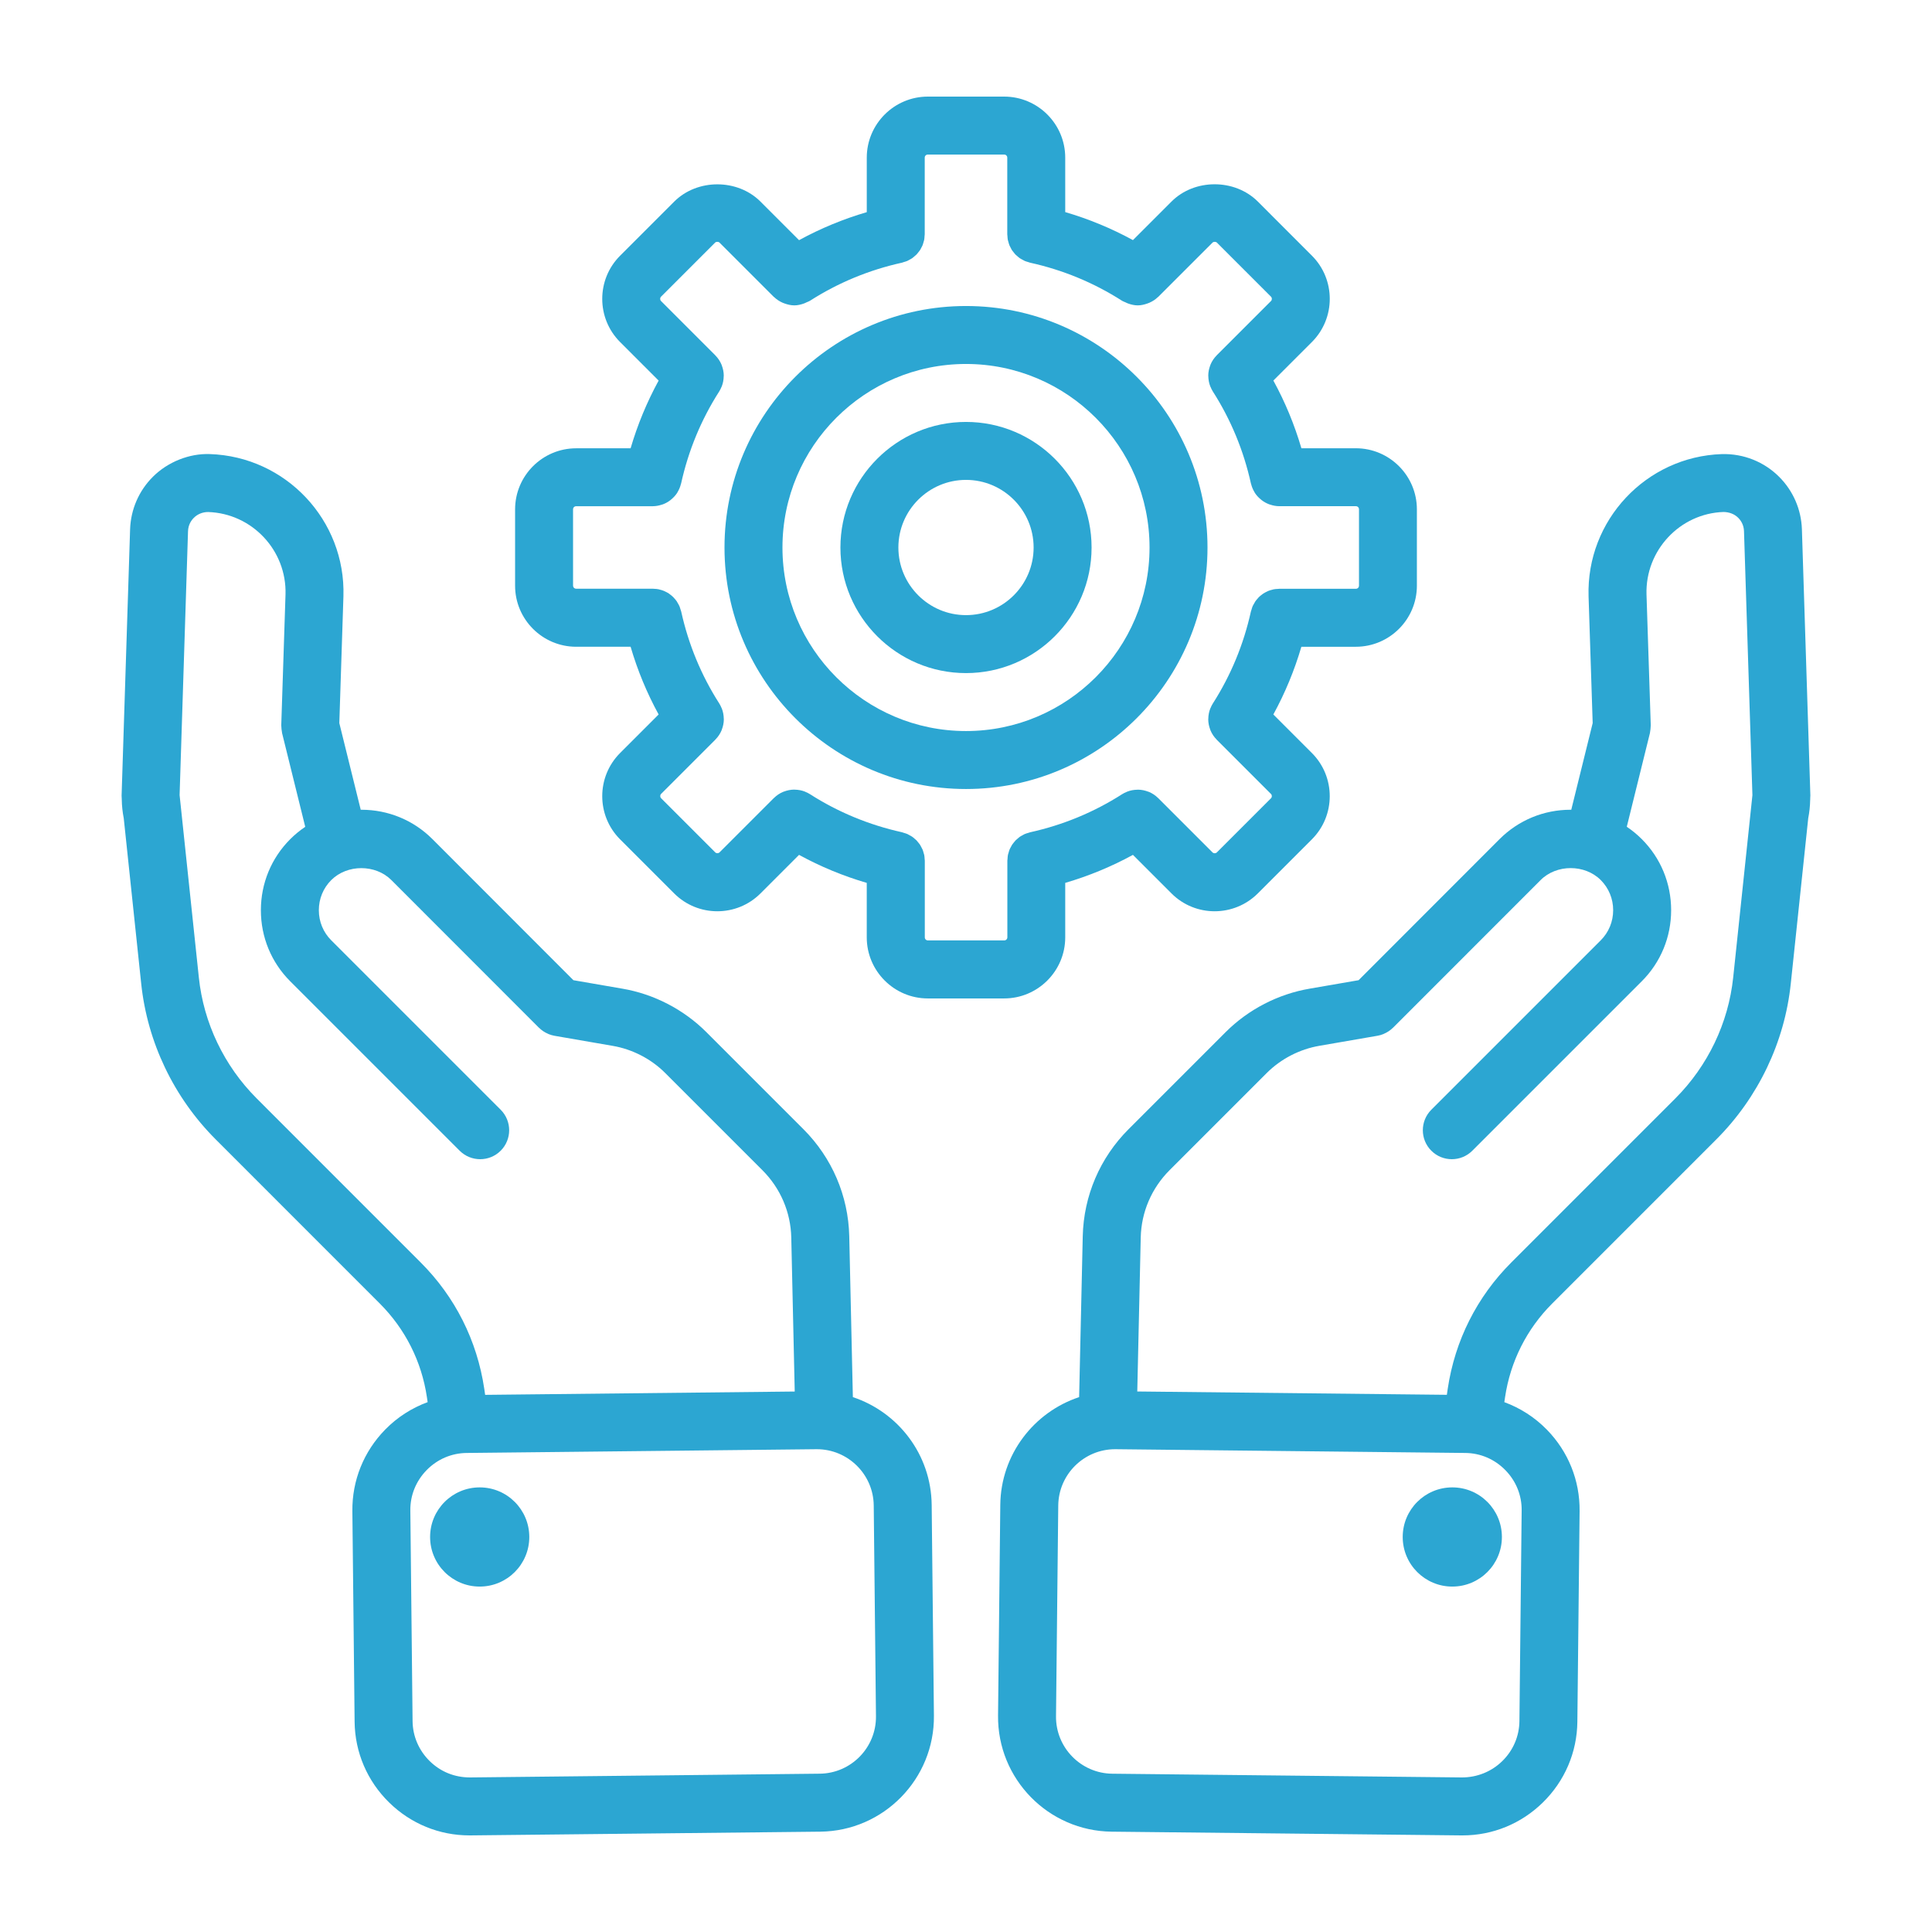 <svg height='100px' width='100px'  fill="#2ca6d2" xmlns="http://www.w3.org/2000/svg" xmlns:xlink="http://www.w3.org/1999/xlink" version="1.1" x="0px" y="0px" viewBox="0 0 100 100" style="enable-background:new 0 0 100 100;" xml:space="preserve"><path d="M93.266,27.383c-0.037-1.021-0.456-1.982-1.177-2.702c-0.772-0.773-1.834-1.207-2.965-1.177  c-3.924,0.129-7.02,3.43-6.9,7.36l0.213,6.563l-1.109,4.488c-0.01,0-0.02-0.003-0.03-0.003c-1.393,0-2.698,0.54-3.68,1.52  l-7.297,7.303l-2.528,0.437c-1.634,0.278-3.18,1.076-4.352,2.249l-5.027,5.027c-1.48,1.481-2.322,3.446-2.371,5.536l-0.187,8.331  c-2.344,0.777-4.053,2.972-4.081,5.576l-0.116,10.909c-0.035,3.277,2.603,5.971,5.88,6.007L75.637,95c0.022,0,0.044,0,0.065,0  c1.559,0,3.031-0.603,4.152-1.7c1.137-1.113,1.772-2.598,1.79-4.18l0.116-10.908c0.017-1.583-0.587-3.081-1.699-4.217  c-0.629-0.643-1.38-1.119-2.197-1.42l0.037-0.253c0.276-1.854,1.122-3.533,2.444-4.855l8.49-8.491  c2.17-2.169,3.539-5.035,3.856-8.067l0.903-8.56c0.06-0.304,0.094-0.618,0.1-0.944l0.003-0.032c0.002-0.017-0.001-0.034,0-0.052  c0-0.052,0.008-0.101,0.007-0.154L93.266,27.383z M78.761,78.18l-0.116,10.908c-0.009,0.781-0.324,1.516-0.889,2.068  C77.191,91.708,76.444,92,75.669,92l-18.098-0.193c-1.623-0.018-2.93-1.352-2.912-2.975l0.116-10.909  c0.018-1.612,1.335-2.912,2.943-2.912c0.011,0,0.021,0,0.032,0l18.099,0.194c0.781,0.008,1.516,0.324,2.067,0.888  C78.47,76.657,78.77,77.398,78.761,78.18z M86.715,56.854l-8.49,8.491c-1.78,1.78-2.918,4.04-3.291,6.539l-0.045,0.311  l-16.024-0.172l0.179-7.971c0.03-1.313,0.561-2.55,1.492-3.483l5.027-5.027c0.736-0.736,1.707-1.238,2.737-1.413l3.001-0.519  c0.106-0.018,0.207-0.048,0.302-0.087c0.007-0.003,0.014-0.008,0.021-0.011c0.18-0.075,0.34-0.183,0.475-0.316  c0.002-0.002,0.005-0.002,0.007-0.004l7.635-7.639c0.826-0.828,2.29-0.826,3.115,0c0.413,0.414,0.641,0.967,0.641,1.558  s-0.228,1.144-0.641,1.558l-8.771,8.771c-0.586,0.586-0.586,1.536,0,2.121C74.378,59.854,74.762,60,75.146,60  s0.768-0.146,1.061-0.439l8.771-8.771c0.98-0.98,1.52-2.287,1.52-3.679s-0.539-2.699-1.52-3.679c-0.24-0.24-0.5-0.452-0.776-0.638  l1.198-4.849c0.004-0.017,0.004-0.033,0.007-0.05c0.011-0.05,0.017-0.101,0.022-0.153c0.006-0.053,0.011-0.105,0.011-0.157  c0-0.017,0.004-0.032,0.003-0.049l-0.22-6.768c-0.068-2.278,1.727-4.193,3.985-4.268c0.289,0.004,0.561,0.1,0.76,0.3  c0.131,0.13,0.288,0.355,0.301,0.684l0.436,13.673l-0.102,0.969c-0.003,0.032-0.009,0.065-0.01,0.097l-0.883,8.371  C89.463,52.946,88.399,55.169,86.715,56.854z"></path><circle cx="75.171" cy="79.554" r="2.567"></circle><path d="M44.144,72.315l-0.187-8.332c-0.049-2.088-0.891-4.054-2.371-5.535l-5.027-5.027c-1.172-1.172-2.718-1.971-4.347-2.248  l-2.533-0.438l-7.298-7.304c-0.98-0.979-2.286-1.519-3.679-1.519c-0.01,0-0.02,0.003-0.03,0.003l-1.109-4.488l0.213-6.567  c0.119-3.927-2.977-7.228-6.917-7.357c-1.056-0.039-2.175,0.404-2.947,1.177c-0.722,0.721-1.141,1.682-1.178,2.71l-0.44,13.793  c-0.001,0.058,0.007,0.114,0.008,0.172c0.001,0.006-0.001,0.011,0,0.017l0.001,0.011c0.005,0.331,0.04,0.653,0.102,0.968  l0.903,8.555c0.317,3.034,1.687,5.899,3.856,8.068l8.49,8.492c1.322,1.322,2.168,3,2.443,4.851l0.038,0.258  c-0.817,0.301-1.568,0.777-2.197,1.42c-1.112,1.137-1.716,2.635-1.699,4.217l0.116,10.908c0.018,1.583,0.653,3.067,1.79,4.18  c1.122,1.098,2.594,1.7,4.152,1.7c0.021,0,0.043,0,0.064,0l18.1-0.193c3.276-0.036,5.914-2.73,5.879-6.007l-0.116-10.909  C48.196,75.287,46.488,73.092,44.144,72.315z M21.775,65.345l-8.49-8.492c-1.685-1.684-2.748-3.907-2.993-6.26l-0.883-8.369  c-0.001-0.032-0.007-0.064-0.01-0.096l-0.103-0.973l0.436-13.663c0.013-0.335,0.17-0.56,0.302-0.691  c0.198-0.199,0.47-0.301,0.742-0.299c2.275,0.075,4.07,1.99,4.002,4.265l-0.22,6.771c-0.001,0.017,0.003,0.032,0.003,0.049  c0,0.052,0.005,0.104,0.011,0.157c0.005,0.052,0.011,0.103,0.022,0.153c0.004,0.017,0.003,0.033,0.007,0.05l1.198,4.849  c-0.276,0.186-0.536,0.398-0.776,0.638c-0.98,0.98-1.52,2.287-1.52,3.679s0.539,2.699,1.52,3.679l8.771,8.771  C24.087,59.854,24.471,60,24.854,60s0.768-0.146,1.061-0.439c0.586-0.585,0.586-1.535,0-2.121l-8.771-8.771  c-0.413-0.413-0.641-0.966-0.641-1.557s0.228-1.145,0.641-1.558c0.826-0.825,2.289-0.827,3.115,0l7.635,7.64  c0.002,0.002,0.005,0.002,0.007,0.004c0.134,0.133,0.295,0.241,0.475,0.316c0.007,0.003,0.013,0.008,0.021,0.011  c0.096,0.038,0.197,0.068,0.302,0.087l3.006,0.52c1.025,0.174,1.996,0.675,2.732,1.412l5.027,5.027  c0.932,0.933,1.462,2.169,1.492,3.482l0.179,7.972l-16.024,0.172l-0.046-0.316C24.693,69.384,23.556,67.124,21.775,65.345z   M42.43,91.806L24.33,92c-0.802,0-1.521-0.292-2.086-0.843c-0.564-0.553-0.88-1.287-0.889-2.068L21.239,78.18  c-0.009-0.781,0.291-1.522,0.844-2.087c0.552-0.564,1.286-0.879,2.067-0.888l18.099-0.194c0.011,0,0.021,0,0.032,0  c1.608,0,2.926,1.3,2.943,2.912l0.116,10.909C45.358,90.454,44.052,91.789,42.43,91.806z"></path><circle cx="24.829" cy="79.554" r="2.567"></circle><path d="M29.822,33.476h2.818c0.358,1.222,0.843,2.394,1.451,3.505l-1.996,1.996c-1.231,1.231-1.231,3.235,0,4.466l2.802,2.802  c0.615,0.615,1.424,0.922,2.232,0.922c0.81,0,1.618-0.308,2.233-0.923l1.996-1.996c1.11,0.607,2.282,1.092,3.505,1.45v2.819  c0,1.743,1.419,3.162,3.162,3.162h3.949c1.743,0,3.162-1.418,3.162-3.162v-2.819c1.223-0.359,2.394-0.843,3.505-1.45l1.996,1.996  c0.615,0.616,1.424,0.923,2.232,0.923s1.618-0.308,2.234-0.923l2.801-2.801c1.231-1.231,1.231-3.235,0-4.466l-1.996-1.996  c0.607-1.111,1.092-2.282,1.451-3.505h2.818c1.743,0,3.161-1.418,3.161-3.162v-3.95c0-1.743-1.418-3.162-3.161-3.162H67.36  c-0.358-1.222-0.843-2.394-1.451-3.505l1.997-1.997c1.23-1.231,1.23-3.235-0.001-4.466l-2.801-2.802  c-1.194-1.192-3.278-1.191-4.467,0l-1.996,1.996c-1.111-0.607-2.282-1.092-3.505-1.45V8.162C55.137,6.418,53.718,5,51.975,5h-3.949  c-1.743,0-3.162,1.418-3.162,3.162v2.819c-1.223,0.358-2.394,0.843-3.505,1.45l-1.995-1.995c-1.191-1.192-3.274-1.194-4.468,0  l-2.801,2.801c-1.231,1.231-1.231,3.234,0,4.466l1.996,1.996c-0.607,1.111-1.092,2.282-1.451,3.505h-2.818  c-1.743,0-3.161,1.418-3.161,3.162v3.95C26.661,32.058,28.079,33.476,29.822,33.476z M29.661,26.364  c0-0.092,0.069-0.162,0.161-0.162h3.965c0.001,0,0.003,0,0.004,0c0.003,0,0.005-0.001,0.008-0.001  c0.155-0.001,0.302-0.031,0.443-0.076c0.024-0.008,0.048-0.013,0.072-0.022c0.137-0.051,0.263-0.122,0.377-0.209  c0.021-0.016,0.04-0.033,0.06-0.05c0.113-0.095,0.214-0.203,0.295-0.327c0.009-0.014,0.015-0.029,0.024-0.044  c0.079-0.131,0.14-0.274,0.176-0.428c0.002-0.007,0.006-0.012,0.008-0.019c0.377-1.708,1.041-3.311,1.973-4.766  c0.046-0.072,0.081-0.147,0.113-0.223c0.005-0.011,0.012-0.021,0.016-0.032c0.069-0.172,0.1-0.351,0.103-0.53  c0-0.012,0.003-0.023,0.003-0.034c-0.001-0.181-0.038-0.36-0.103-0.529c-0.004-0.011-0.006-0.023-0.011-0.034  c-0.072-0.175-0.179-0.337-0.316-0.476c-0.003-0.003-0.004-0.007-0.007-0.01l-0.012-0.012c-0.001-0.001-0.002-0.002-0.003-0.003  l-2.794-2.795c-0.061-0.06-0.061-0.165-0.001-0.225l2.801-2.801c0.053-0.053,0.172-0.053,0.225,0l2.811,2.811  c0.006,0.006,0.014,0.007,0.02,0.013c0.128,0.124,0.275,0.217,0.433,0.288c0.036,0.016,0.07,0.028,0.107,0.041  c0.161,0.057,0.328,0.097,0.499,0.097c0.001,0,0.001,0,0.002,0c0,0,0,0,0.001,0c0.169,0,0.337-0.039,0.501-0.098  c0.048-0.017,0.091-0.04,0.138-0.062c0.056-0.027,0.116-0.042,0.17-0.077c1.454-0.932,3.057-1.596,4.765-1.973  c0.035-0.008,0.066-0.023,0.099-0.033c0.059-0.018,0.119-0.033,0.175-0.058c0.044-0.019,0.084-0.045,0.126-0.068  c0.043-0.024,0.087-0.045,0.127-0.073c0.043-0.03,0.081-0.066,0.121-0.1c0.033-0.029,0.069-0.055,0.099-0.086  c0.036-0.037,0.065-0.078,0.097-0.117c0.029-0.036,0.059-0.07,0.084-0.108c0.027-0.041,0.047-0.085,0.07-0.129  c0.022-0.042,0.047-0.082,0.065-0.127c0.02-0.049,0.033-0.102,0.048-0.153c0.012-0.042,0.027-0.082,0.036-0.125  c0.013-0.065,0.016-0.132,0.02-0.199c0.002-0.03,0.009-0.059,0.009-0.09v-0.018c0-0.002,0-0.004,0-0.006V8.162  C47.863,8.069,47.933,8,48.025,8h3.949c0.093,0,0.162,0.069,0.162,0.162v3.945c0,0.002,0,0.004,0,0.006v0.018  c0,0.03,0.007,0.059,0.009,0.089c0.004,0.067,0.007,0.135,0.02,0.2c0.008,0.042,0.023,0.082,0.035,0.123  c0.015,0.052,0.028,0.105,0.048,0.155c0.018,0.044,0.042,0.084,0.064,0.126c0.023,0.044,0.043,0.089,0.07,0.13  c0.025,0.038,0.055,0.071,0.084,0.107c0.032,0.04,0.062,0.082,0.098,0.118c0.031,0.031,0.066,0.057,0.099,0.086  c0.04,0.034,0.078,0.07,0.122,0.1c0.04,0.028,0.084,0.049,0.127,0.072c0.042,0.023,0.082,0.049,0.127,0.069  c0.056,0.024,0.115,0.04,0.174,0.057c0.034,0.01,0.065,0.025,0.1,0.033c1.708,0.377,3.311,1.041,4.765,1.973  c0.054,0.034,0.113,0.05,0.17,0.077c0.046,0.022,0.09,0.045,0.138,0.062c0.164,0.059,0.332,0.098,0.501,0.098c0,0,0,0,0.001,0  c0.001,0,0.001,0,0.002,0c0.171,0,0.338-0.04,0.499-0.097c0.037-0.013,0.071-0.025,0.107-0.041c0.158-0.07,0.305-0.163,0.433-0.288  c0.006-0.006,0.014-0.007,0.02-0.013l2.812-2.811c0.051-0.052,0.171-0.052,0.224,0l2.801,2.801c0.06,0.06,0.06,0.165,0,0.224  l-2.795,2.795c-0.001,0.001-0.002,0.002-0.003,0.003l-0.012,0.012c-0.003,0.003-0.004,0.007-0.007,0.01  c-0.137,0.139-0.244,0.301-0.316,0.476c-0.005,0.011-0.007,0.023-0.011,0.034c-0.065,0.169-0.102,0.347-0.103,0.529  c0,0.012,0.002,0.023,0.003,0.034c0.003,0.179,0.035,0.358,0.103,0.53c0.004,0.011,0.011,0.021,0.016,0.032  c0.032,0.076,0.067,0.151,0.113,0.223c0.932,1.455,1.596,3.058,1.973,4.766c0.002,0.007,0.006,0.012,0.008,0.02  c0.036,0.153,0.097,0.296,0.176,0.427c0.009,0.015,0.015,0.03,0.024,0.044c0.08,0.124,0.181,0.231,0.294,0.326  c0.021,0.017,0.04,0.035,0.062,0.051c0.114,0.087,0.24,0.157,0.376,0.208c0.024,0.009,0.048,0.015,0.073,0.023  c0.141,0.045,0.287,0.075,0.443,0.076c0.003,0,0.005,0.001,0.008,0.001c0.001,0,0.003,0,0.004,0h3.965  c0.092,0,0.161,0.069,0.161,0.162v3.95c0,0.092-0.069,0.162-0.161,0.162h-3.943c-0.004,0-0.008,0-0.013,0h-0.013  c-0.02,0-0.039,0.005-0.058,0.006c-0.08,0.003-0.16,0.008-0.237,0.024c-0.021,0.004-0.039,0.012-0.06,0.017  c-0.075,0.018-0.15,0.039-0.22,0.068c-0.022,0.009-0.041,0.022-0.063,0.032c-0.066,0.031-0.131,0.064-0.192,0.104  c-0.022,0.015-0.041,0.033-0.062,0.048c-0.056,0.041-0.111,0.083-0.16,0.132c-0.023,0.022-0.041,0.048-0.062,0.072  c-0.042,0.047-0.085,0.094-0.121,0.147c-0.025,0.036-0.044,0.077-0.066,0.116c-0.025,0.045-0.053,0.088-0.074,0.136  c-0.024,0.054-0.039,0.112-0.056,0.169c-0.011,0.035-0.026,0.068-0.034,0.105c-0.377,1.708-1.041,3.311-1.973,4.766  c-0.046,0.072-0.081,0.147-0.113,0.223c-0.005,0.011-0.012,0.021-0.016,0.032c-0.069,0.172-0.1,0.351-0.103,0.53  c0,0.012-0.003,0.023-0.003,0.034c0.001,0.181,0.038,0.36,0.103,0.529c0.004,0.011,0.006,0.023,0.011,0.034  c0.072,0.175,0.179,0.337,0.316,0.476c0.003,0.003,0.004,0.007,0.007,0.01l0.012,0.012c0.001,0.001,0.002,0.002,0.003,0.003  l2.795,2.795c0.06,0.06,0.06,0.165,0,0.224l-2.8,2.8c-0.061,0.061-0.165,0.061-0.226,0.001l-2.794-2.794  c-0.002-0.003-0.005-0.005-0.007-0.007l-0.009-0.009c-0.003-0.003-0.006-0.003-0.008-0.006c-0.14-0.138-0.302-0.245-0.477-0.317  c-0.013-0.005-0.026-0.007-0.038-0.012c-0.167-0.064-0.344-0.1-0.523-0.102c-0.014,0-0.027,0.003-0.041,0.003  c-0.177,0.003-0.355,0.034-0.525,0.102c-0.011,0.005-0.021,0.012-0.033,0.016c-0.076,0.032-0.151,0.067-0.223,0.113  c-1.454,0.931-3.058,1.595-4.767,1.973c-0.031,0.007-0.058,0.02-0.088,0.029c-0.063,0.018-0.127,0.035-0.186,0.061  c-0.042,0.018-0.08,0.043-0.12,0.065c-0.045,0.025-0.091,0.047-0.133,0.076c-0.042,0.029-0.078,0.063-0.116,0.096  c-0.035,0.03-0.072,0.057-0.104,0.09c-0.034,0.035-0.063,0.075-0.094,0.113c-0.03,0.037-0.061,0.072-0.087,0.112  c-0.026,0.04-0.046,0.083-0.068,0.126c-0.023,0.043-0.048,0.084-0.066,0.13c-0.02,0.049-0.032,0.101-0.047,0.152  c-0.012,0.042-0.028,0.082-0.036,0.126c-0.013,0.065-0.016,0.132-0.02,0.199c-0.002,0.03-0.009,0.059-0.009,0.09v0.018  c0,0.002,0,0.004,0,0.006v3.945c0,0.092-0.069,0.162-0.162,0.162h-3.949c-0.093,0-0.162-0.069-0.162-0.162v-3.945  c0-0.002,0-0.004,0-0.006v-0.018c0-0.031-0.007-0.06-0.009-0.091c-0.004-0.066-0.007-0.133-0.02-0.197  c-0.009-0.044-0.024-0.085-0.037-0.128c-0.015-0.05-0.027-0.102-0.047-0.15c-0.019-0.046-0.044-0.087-0.067-0.131  c-0.022-0.042-0.042-0.085-0.068-0.125c-0.026-0.04-0.058-0.075-0.088-0.113c-0.031-0.038-0.059-0.078-0.093-0.113  c-0.032-0.033-0.069-0.061-0.105-0.091c-0.038-0.032-0.074-0.067-0.116-0.095c-0.042-0.029-0.089-0.052-0.134-0.077  c-0.04-0.022-0.077-0.046-0.119-0.065c-0.06-0.026-0.124-0.043-0.187-0.062c-0.03-0.009-0.057-0.022-0.088-0.029  c-1.709-0.378-3.313-1.042-4.767-1.973c-0.072-0.046-0.148-0.082-0.225-0.114c-0.01-0.004-0.019-0.011-0.029-0.015  c-0.172-0.069-0.352-0.101-0.531-0.103c-0.012,0-0.023-0.003-0.034-0.003c-0.18,0.002-0.358,0.038-0.526,0.102  c-0.013,0.005-0.025,0.007-0.037,0.012c-0.175,0.072-0.336,0.179-0.476,0.316c-0.003,0.003-0.007,0.004-0.01,0.007l-0.011,0.011  c-0.001,0.001-0.003,0.002-0.004,0.004l-2.795,2.795c-0.061,0.06-0.164,0.06-0.225,0l-2.801-2.801c-0.06-0.06-0.06-0.165,0-0.224  l2.795-2.795c0.001-0.001,0.002-0.002,0.003-0.003l0.012-0.012c0.003-0.003,0.004-0.007,0.007-0.01  c0.137-0.139,0.244-0.301,0.316-0.476c0.005-0.011,0.007-0.023,0.011-0.034c0.065-0.169,0.102-0.347,0.103-0.529  c0-0.012-0.002-0.023-0.003-0.034c-0.003-0.179-0.035-0.358-0.103-0.53c-0.004-0.011-0.011-0.021-0.016-0.032  c-0.032-0.076-0.067-0.151-0.113-0.223c-0.932-1.455-1.596-3.058-1.973-4.766c-0.009-0.039-0.025-0.074-0.037-0.112  c-0.017-0.054-0.03-0.109-0.053-0.16c-0.024-0.057-0.057-0.108-0.087-0.161c-0.017-0.03-0.031-0.061-0.051-0.09  c-0.044-0.064-0.094-0.122-0.147-0.178c-0.012-0.013-0.022-0.028-0.035-0.04c-0.059-0.059-0.124-0.11-0.191-0.158  c-0.01-0.007-0.019-0.017-0.03-0.024c-0.07-0.047-0.145-0.086-0.223-0.121c-0.011-0.005-0.021-0.012-0.032-0.016  c-0.078-0.032-0.159-0.056-0.241-0.075c-0.014-0.003-0.027-0.009-0.041-0.012c-0.079-0.016-0.161-0.022-0.244-0.025  c-0.018-0.001-0.035-0.005-0.054-0.005h-0.012c-0.004,0-0.008,0-0.013,0h-3.944c-0.092,0-0.161-0.069-0.161-0.162V26.364z"></path><path d="M50,34.839c3.584,0,6.5-2.916,6.5-6.5s-2.916-6.5-6.5-6.5s-6.5,2.916-6.5,6.5S46.416,34.839,50,34.839z M50,24.839  c1.93,0,3.5,1.57,3.5,3.5s-1.57,3.5-3.5,3.5s-3.5-1.57-3.5-3.5S48.07,24.839,50,24.839z"></path><path d="M50,40.839c6.893,0,12.5-5.607,12.5-12.5s-5.607-12.5-12.5-12.5s-12.5,5.607-12.5,12.5S43.107,40.839,50,40.839z M50,18.839  c5.238,0,9.5,4.262,9.5,9.5s-4.262,9.5-9.5,9.5s-9.5-4.262-9.5-9.5S44.762,18.839,50,18.839z"></path></svg>
